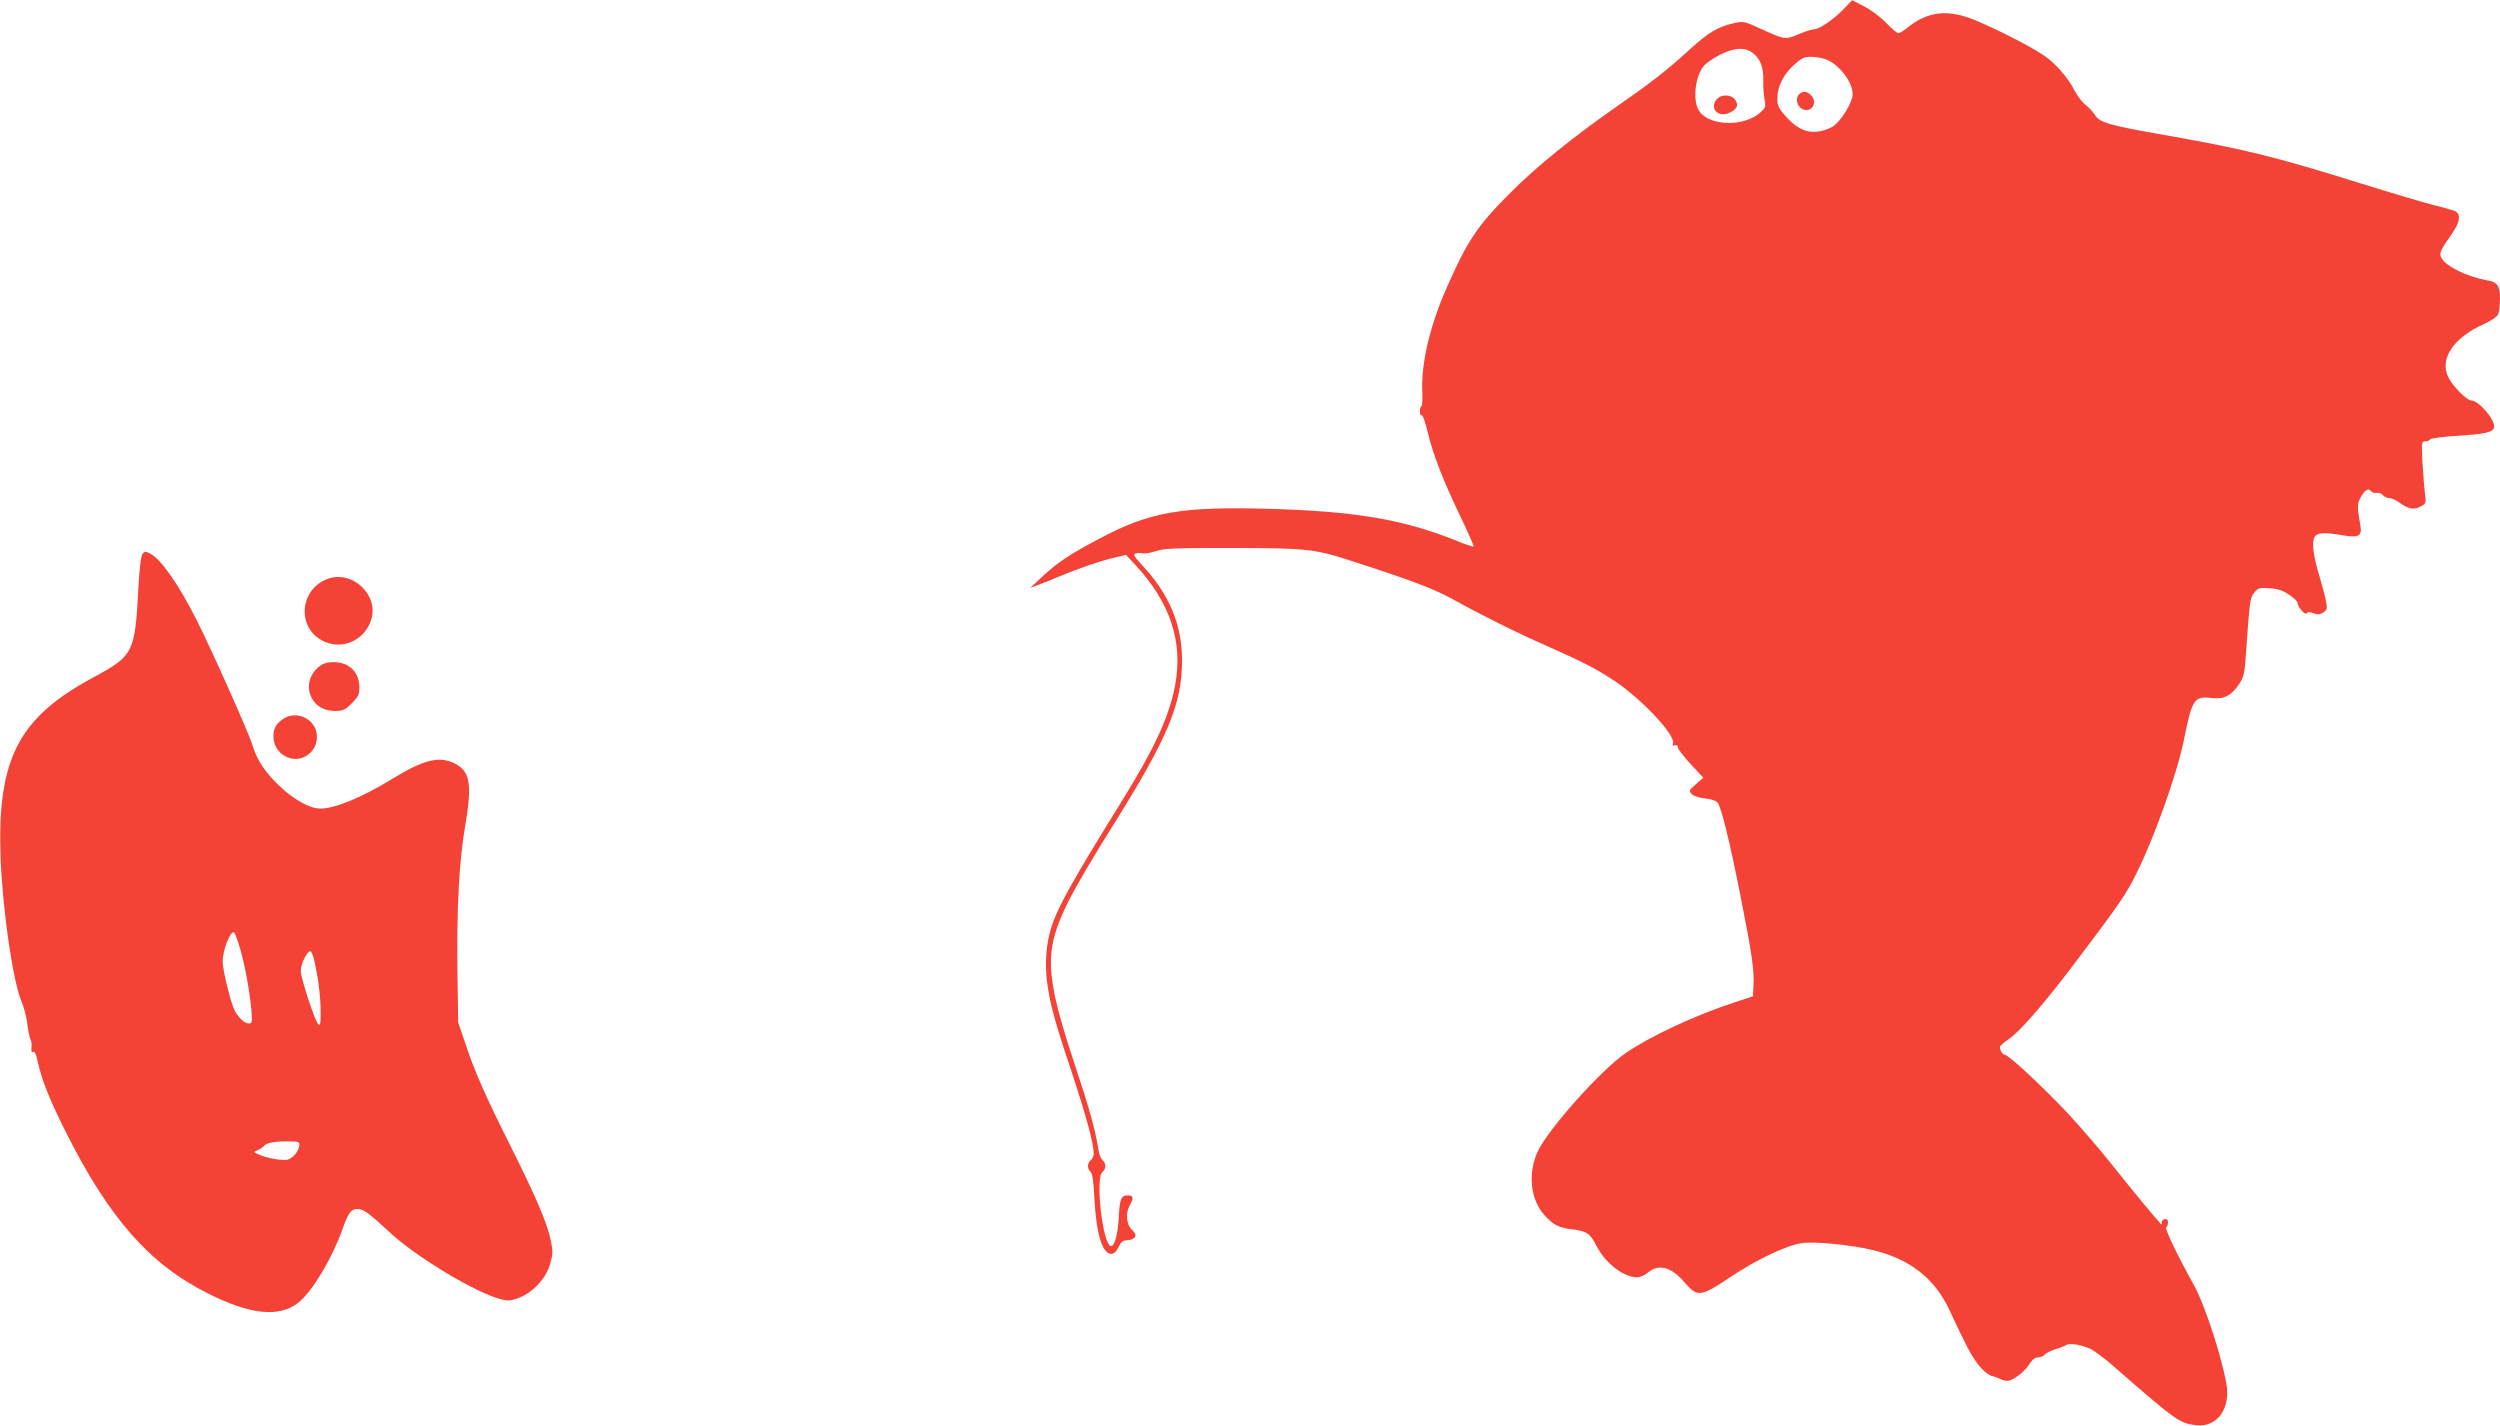 <?xml version="1.0" standalone="no"?>
<!DOCTYPE svg PUBLIC "-//W3C//DTD SVG 20010904//EN"
 "http://www.w3.org/TR/2001/REC-SVG-20010904/DTD/svg10.dtd">
<svg version="1.0" xmlns="http://www.w3.org/2000/svg"
 width="1280pt" height="730pt" viewBox="0 0 1280 730"
 preserveAspectRatio="xMidYMid meet">
<g transform="translate(0,730) scale(0.1,-0.1)"
fill="#f44336" stroke="none">
<path d="M9439 7253 c-51 -53 -125 -103 -151 -103 -10 0 -46 -11 -79 -25 -69
-29 -68 -29 -193 27 -86 40 -90 40 -140 29 -81 -19 -126 -45 -222 -132 -124
-113 -195 -168 -380 -297 -220 -153 -407 -305 -539 -437 -172 -171 -224 -250
-333 -500 -81 -185 -126 -378 -120 -516 2 -44 0 -79 -4 -79 -5 0 -8 -12 -8
-26 0 -14 4 -23 9 -20 5 3 19 -36 31 -87 27 -114 79 -248 170 -437 38 -79 67
-146 65 -148 -2 -3 -44 11 -92 31 -272 109 -520 150 -963 162 -439 12 -601
-16 -850 -147 -162 -85 -225 -127 -305 -202 l-60 -56 52 20 c29 10 69 27 90
36 95 40 204 78 273 95 l75 18 44 -47 c183 -196 250 -398 207 -624 -31 -160
-105 -320 -273 -591 -249 -401 -328 -542 -361 -647 -24 -74 -33 -180 -22 -269
15 -118 36 -198 129 -476 72 -218 111 -361 111 -413 0 -11 -7 -25 -15 -32 -19
-15 -19 -44 -2 -59 10 -7 16 -50 20 -133 10 -187 41 -288 87 -288 13 0 26 12
37 35 13 27 23 35 44 35 14 0 32 6 38 14 9 11 7 19 -14 40 -29 29 -33 85 -10
126 21 36 18 50 -9 50 -36 0 -43 -17 -48 -115 -5 -84 -21 -145 -39 -145 -42 0
-83 348 -44 380 19 16 19 44 0 60 -8 7 -17 28 -20 49 -18 110 -45 209 -125
449 -152 461 -156 576 -27 832 34 69 132 235 217 370 288 459 361 632 362 855
1 185 -65 343 -205 492 -40 43 -46 54 -33 59 9 3 25 4 36 1 11 -3 41 2 67 11
41 14 98 17 388 16 378 0 427 -5 599 -61 320 -103 436 -147 536 -202 144 -80
326 -171 486 -241 186 -83 246 -114 340 -176 139 -92 315 -280 300 -321 -4
-11 -2 -13 9 -9 9 3 15 0 15 -9 0 -8 29 -47 65 -86 l66 -71 -38 -33 c-36 -31
-37 -35 -21 -51 9 -9 38 -19 67 -22 28 -2 56 -11 65 -21 18 -20 64 -206 120
-492 55 -277 68 -368 64 -442 l-3 -58 -100 -33 c-198 -65 -427 -172 -552 -258
-128 -88 -399 -392 -451 -506 -50 -111 -36 -244 35 -323 47 -52 74 -65 148
-74 69 -8 88 -22 121 -87 44 -86 136 -157 206 -158 14 0 40 11 56 25 55 46
120 28 187 -51 66 -76 81 -75 231 25 140 94 297 168 374 177 70 8 250 -10 357
-36 190 -45 317 -144 393 -305 90 -193 111 -232 147 -280 23 -30 51 -53 68
-59 17 -4 38 -12 47 -17 10 -5 26 -9 36 -9 27 0 88 46 112 85 15 24 29 35 45
35 12 0 28 7 35 15 7 8 31 20 54 27 22 6 47 16 54 21 16 13 85 1 130 -22 21
-11 71 -49 112 -85 322 -281 340 -294 424 -303 107 -13 178 85 155 213 -27
149 -112 407 -166 504 -79 141 -151 290 -142 296 5 3 9 14 9 25 0 14 -5 19
-17 17 -10 -2 -17 -11 -15 -19 2 -9 0 -11 -6 -4 -31 33 -144 170 -244 296 -63
80 -168 201 -232 270 -131 139 -303 299 -322 299 -11 0 -24 21 -24 40 0 5 20
23 44 39 63 44 187 187 370 431 197 261 232 312 283 415 90 178 209 512 244
684 43 213 53 228 143 217 62 -8 102 13 141 73 24 35 28 54 36 178 18 252 19
261 41 289 19 24 26 26 80 22 44 -3 68 -12 100 -34 23 -16 41 -33 41 -39 -1
-19 39 -67 47 -56 5 9 14 9 35 1 21 -8 33 -7 50 4 20 13 22 20 14 58 -4 24
-19 79 -32 123 -32 105 -42 178 -27 204 13 25 49 27 147 10 79 -14 98 -3 88
50 -16 95 -16 109 -2 138 23 43 42 57 56 39 6 -8 20 -12 30 -9 9 2 23 -3 30
-11 8 -9 22 -16 33 -16 11 0 32 -9 48 -20 50 -36 78 -42 112 -24 29 15 30 17
24 67 -4 29 -9 100 -13 160 -5 103 -5 107 15 107 11 0 22 5 24 10 2 6 66 14
144 19 143 9 184 19 184 47 0 42 -81 134 -118 134 -22 0 -94 73 -116 117 -48
96 26 205 186 276 31 14 61 34 67 45 6 12 11 48 11 81 0 69 -13 87 -68 96 -97
17 -209 71 -232 114 -13 24 -6 39 51 120 45 63 51 106 17 121 -13 5 -61 19
-108 30 -47 12 -213 61 -370 110 -448 140 -600 177 -1015 250 -280 49 -326 63
-349 102 -10 15 -31 38 -48 51 -16 12 -40 43 -53 68 -38 74 -103 148 -166 189
-80 52 -235 130 -345 176 -141 58 -241 47 -346 -36 -20 -17 -42 -30 -49 -30
-6 0 -35 24 -63 54 -29 30 -79 67 -113 84 l-60 31 -44 -46z m-460 -228 c36
-31 51 -73 49 -140 -1 -27 2 -69 6 -92 8 -38 6 -44 -19 -67 -86 -80 -276 -72
-320 14 -29 56 -14 172 29 223 11 14 48 39 81 56 77 39 132 41 174 6z m368
-28 c75 -27 151 -135 137 -194 -13 -53 -71 -138 -107 -155 -91 -43 -159 -27
-232 54 -39 44 -45 56 -45 95 0 60 33 126 89 174 36 32 51 39 85 38 23 0 55
-6 73 -12z"/>
<path d="M8785 6786 c-32 -48 19 -90 73 -62 37 19 45 38 26 65 -22 31 -78 29
-99 -3z"/>
<path d="M9212 6818 c-19 -19 -14 -55 9 -72 46 -32 91 23 53 65 -20 22 -44 25
-62 7z"/>
<path d="M730 4464 c-8 -9 -16 -71 -21 -167 -18 -342 -24 -353 -234 -467 -381
-205 -490 -417 -472 -920 10 -270 64 -640 108 -740 11 -25 24 -75 29 -112 4
-37 12 -73 16 -80 5 -7 7 -26 5 -42 -2 -18 1 -26 8 -22 6 4 13 -5 17 -21 27
-122 60 -206 150 -387 222 -443 430 -680 732 -830 215 -108 362 -122 459 -46
69 54 171 222 224 370 32 91 46 110 79 110 31 0 58 -20 167 -121 130 -122 437
-307 564 -340 41 -11 53 -10 95 6 72 27 139 99 160 171 15 51 15 67 5 119 -19
92 -73 219 -206 485 -133 265 -186 386 -236 538 l-33 97 -4 272 c-4 309 9 557
39 730 37 216 27 283 -51 323 -80 41 -159 22 -322 -78 -155 -95 -293 -152
-368 -152 -52 0 -133 44 -205 112 -75 70 -119 135 -141 209 -19 64 -213 498
-290 650 -91 179 -180 306 -234 334 -25 13 -29 13 -40 -1z m498 -2016 c26 -89
51 -226 59 -319 5 -64 4 -69 -14 -69 -21 0 -53 30 -72 67 -20 39 -61 207 -61
250 0 59 40 160 59 149 4 -3 17 -38 29 -78z m381 -65 c25 -111 36 -217 32
-308 -1 -21 -4 -26 -12 -18 -18 18 -89 235 -89 273 0 35 32 100 49 100 5 0 14
-21 20 -47z m-77 -953 c-2 -14 -15 -36 -29 -49 -23 -20 -34 -23 -78 -18 -28 3
-69 13 -91 22 -38 16 -38 17 -15 26 13 5 29 16 35 24 12 15 62 23 136 21 42
-1 45 -3 42 -26z"/>
<path d="M1677 4336 c-140 -52 -159 -241 -32 -313 98 -56 219 -7 255 102 42
128 -96 258 -223 211z"/>
<path d="M1636 3889 c-102 -80 -52 -229 77 -229 44 0 53 4 88 39 33 33 39 45
39 81 0 79 -52 130 -133 130 -30 0 -53 -7 -71 -21z"/>
<path d="M1453 3621 c-38 -24 -53 -49 -53 -91 0 -46 25 -85 66 -105 85 -40
177 38 153 131 -19 70 -104 104 -166 65z"/>
</g>
</svg>
